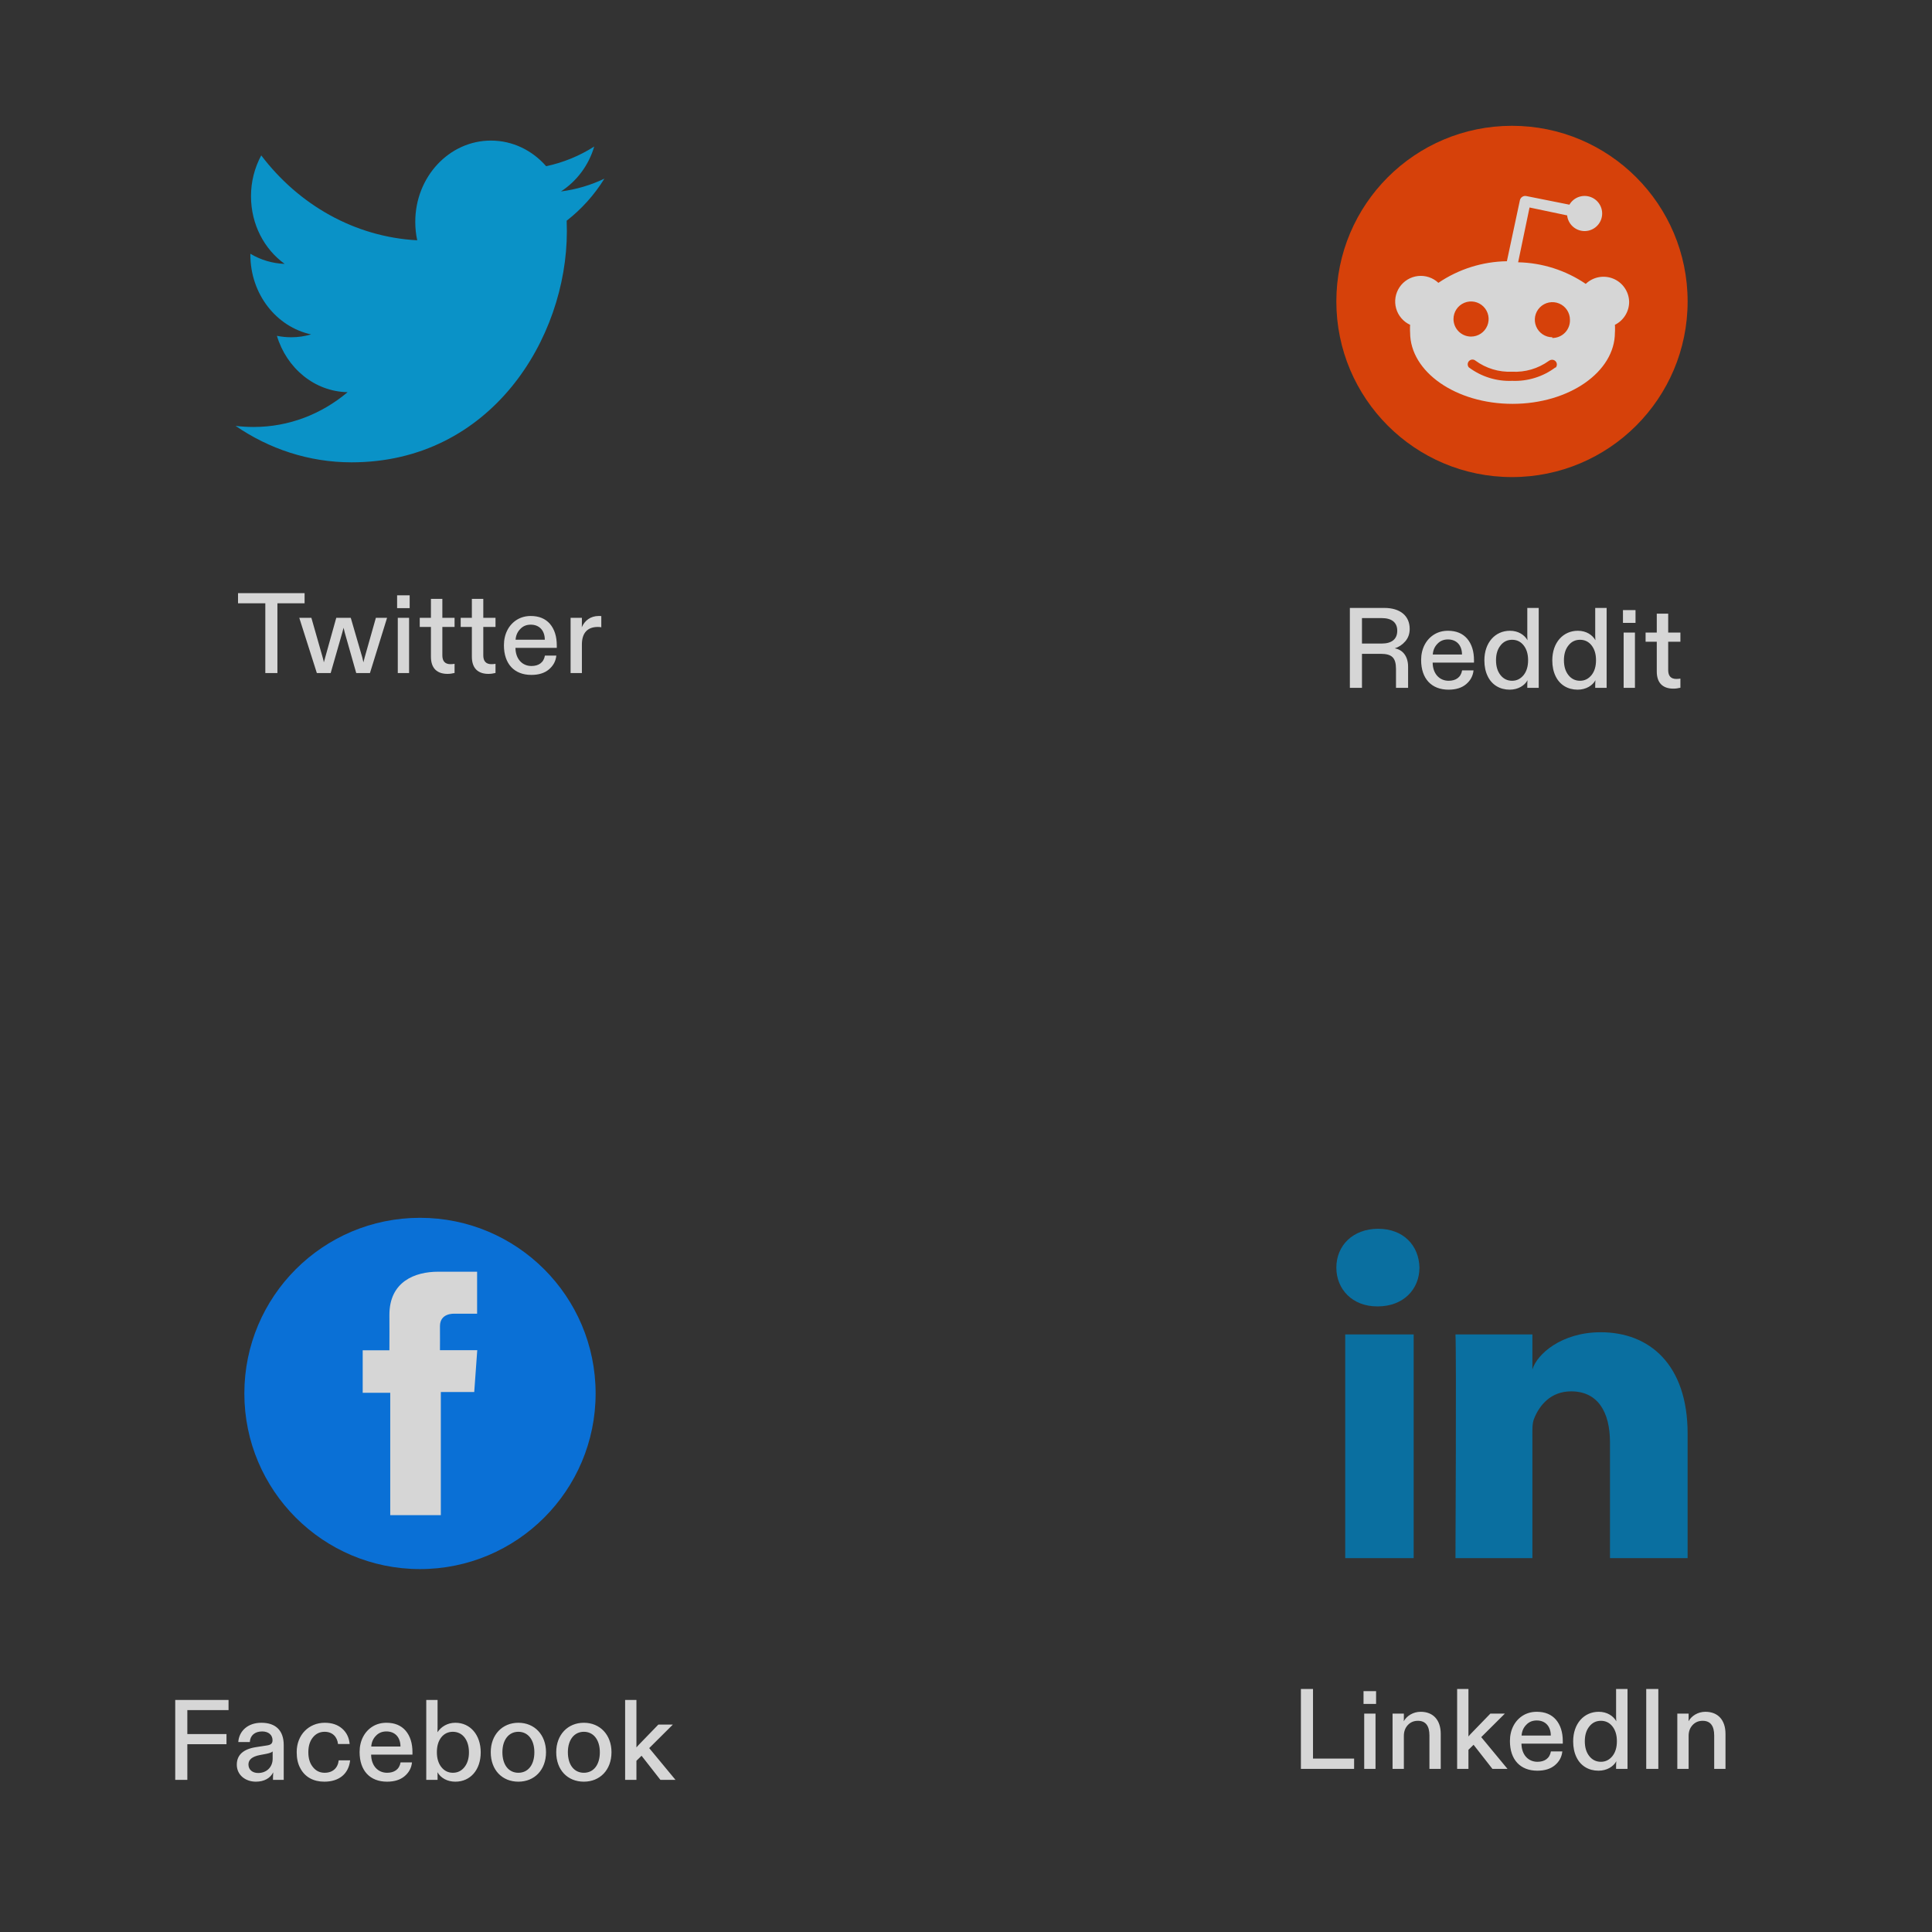 <?xml version="1.0" encoding="UTF-8"?>
<svg xmlns="http://www.w3.org/2000/svg" width="220" height="220" viewBox="0 0 220 220" fill="none">
  <rect x="0" y="0" width="220" height="220" fill="#333333" stroke="none"/>
  <g opacity="0.8">
    <path fill-rule="evenodd" clip-rule="evenodd" d="M68.824 20.345C67.28 21.08 65.62 21.578 63.877 21.8C65.699 20.616 67.044 18.8 67.665 16.685C65.985 17.758 64.131 18.516 62.191 18.926C60.622 17.13 58.381 16.008 55.902 16.008C51.146 16.008 47.288 20.149 47.288 25.256C47.288 25.982 47.362 26.686 47.511 27.363C40.348 26.977 34 23.299 29.747 17.696C28.979 19.121 28.578 20.724 28.582 22.351C28.582 25.558 30.103 28.39 32.415 30.049C31.04 30.001 29.699 29.605 28.51 28.896V29.009C28.51 33.492 31.481 37.231 35.426 38.078C34.688 38.297 33.923 38.407 33.155 38.404C32.599 38.404 32.058 38.348 31.533 38.24C32.63 41.912 35.81 44.588 39.582 44.659C36.634 47.142 32.916 48.621 28.88 48.621C28.186 48.621 27.496 48.579 26.824 48.495C30.638 51.114 35.169 52.646 40.033 52.646C55.885 52.646 64.55 38.554 64.55 26.331C64.55 25.929 64.543 25.526 64.528 25.132C66.227 23.811 67.682 22.189 68.824 20.345" fill="#00AAEC"></path>
    <path d="M27.105 67.544H34.684V68.701H31.59V76.644H30.212V68.701H27.105V67.544ZM36.081 76.644L34.079 70.353H35.457L36.744 74.864C36.809 75.097 36.861 75.279 36.874 75.422C36.939 75.228 36.991 75.032 37.03 74.864L38.291 70.353H39.942L41.255 74.864C41.346 75.24 41.385 75.436 41.385 75.436C41.385 75.422 41.385 75.422 41.385 75.409C41.411 75.279 41.463 75.097 41.528 74.85L42.802 70.353H44.076L42.126 76.644H40.566L39.266 72.069C39.201 71.822 39.149 71.626 39.123 71.484C39.084 71.626 39.032 71.822 38.967 72.069L37.654 76.644H36.081ZM46.649 69.248H45.219V67.791H46.649V69.248ZM45.297 76.644V70.353H46.584V76.644H45.297ZM47.797 70.353H49.071V68.195H50.371V70.353H51.762V71.392H50.371V74.629C50.371 75.293 50.683 75.63 51.294 75.63C51.437 75.63 51.593 75.618 51.762 75.591V76.632C51.502 76.697 51.229 76.736 50.956 76.736C49.799 76.736 49.071 76.124 49.071 74.785V71.392H47.797V70.353ZM52.459 70.353H53.733V68.195H55.033V70.353H56.424V71.392H55.033V74.629C55.033 75.293 55.345 75.63 55.956 75.63C56.099 75.63 56.255 75.618 56.424 75.591V76.632C56.164 76.697 55.891 76.736 55.618 76.736C54.461 76.736 53.733 76.124 53.733 74.785V71.392H52.459V70.353ZM57.383 73.472C57.383 72.186 57.942 71.132 58.878 70.561C59.333 70.287 59.853 70.144 60.438 70.144C61.374 70.144 62.102 70.444 62.622 71.041C63.142 71.653 63.402 72.472 63.402 73.499V73.772H58.696C58.709 75.032 59.463 75.838 60.516 75.838C61.309 75.838 61.907 75.475 62.05 74.656H63.35C63.285 75.293 62.999 75.812 62.505 76.228C62.011 76.644 61.348 76.853 60.503 76.853C58.579 76.853 57.383 75.618 57.383 73.472ZM59.255 71.614C58.93 71.939 58.748 72.341 58.709 72.849H62.037C62.037 71.808 61.426 71.132 60.438 71.132C59.957 71.132 59.567 71.288 59.255 71.614ZM64.974 76.644V70.353H66.261V70.704C66.261 71.028 66.261 71.275 66.248 71.431C66.573 70.665 67.249 70.144 68.172 70.144C68.302 70.144 68.406 70.144 68.471 70.157V71.431C68.38 71.406 68.25 71.392 68.081 71.392C66.924 71.392 66.261 72.043 66.261 73.394V76.644H64.974Z" fill="white"></path>
  </g>
  <g opacity="0.8">
    <path d="M172.172 54.326C183.218 54.326 192.172 45.372 192.172 34.326C192.172 23.28 183.218 14.326 172.172 14.326C161.126 14.326 152.172 23.28 152.172 34.326C152.172 45.372 161.126 54.326 172.172 54.326Z" fill="#FF4500"></path>
    <path d="M185.512 34.327C185.516 34.601 185.482 34.874 185.41 35.139C185.338 35.403 185.229 35.657 185.086 35.891C184.944 36.125 184.769 36.338 184.567 36.523C184.365 36.709 184.138 36.865 183.892 36.987C183.898 37.06 183.902 37.133 183.905 37.207C183.911 37.353 183.911 37.5 183.905 37.647C183.902 37.72 183.898 37.794 183.892 37.867C183.892 42.347 178.672 45.987 172.232 45.987C165.792 45.987 160.572 42.347 160.572 37.867C160.567 37.794 160.562 37.72 160.56 37.647C160.554 37.5 160.554 37.353 160.56 37.207C160.562 37.133 160.567 37.06 160.572 36.987C160.188 36.81 159.846 36.552 159.571 36.23C159.296 35.908 159.094 35.53 158.98 35.123C158.865 34.715 158.841 34.288 158.908 33.869C158.976 33.451 159.133 33.053 159.37 32.702C159.606 32.351 159.916 32.055 160.278 31.836C160.64 31.617 161.046 31.479 161.466 31.432C161.887 31.385 162.313 31.43 162.714 31.563C163.116 31.697 163.484 31.917 163.792 32.207C164.365 31.819 164.964 31.473 165.587 31.171C166.209 30.87 166.853 30.614 167.512 30.406C168.172 30.198 168.846 30.039 169.528 29.928C170.211 29.818 170.901 29.757 171.592 29.747L173.072 22.807C173.089 22.726 173.121 22.65 173.168 22.582C173.214 22.515 173.273 22.457 173.342 22.412C173.411 22.368 173.488 22.337 173.569 22.322C173.649 22.308 173.732 22.309 173.812 22.327L178.712 23.307C179.207 22.457 180.245 22.093 181.161 22.447C182.078 22.801 182.602 23.769 182.397 24.73C182.192 25.691 181.319 26.361 180.338 26.31C179.357 26.26 178.557 25.504 178.452 24.527L174.172 23.627L172.872 29.867C173.555 29.881 174.237 29.945 174.911 30.058C176.26 30.283 177.571 30.701 178.801 31.301C179.415 31.6 180.007 31.943 180.572 32.327C180.978 31.937 181.489 31.673 182.042 31.566C182.595 31.46 183.168 31.515 183.69 31.727C184.212 31.938 184.662 32.296 184.985 32.757C185.309 33.219 185.492 33.764 185.512 34.327V34.327ZM165.664 37.092C165.765 37.335 165.912 37.555 166.098 37.741C166.284 37.927 166.504 38.074 166.747 38.175C166.989 38.275 167.25 38.327 167.512 38.327C168.321 38.327 169.05 37.839 169.36 37.092C169.67 36.345 169.498 35.485 168.926 34.913C168.354 34.341 167.494 34.169 166.747 34.479C166 34.789 165.512 35.518 165.512 36.327C165.512 36.589 165.564 36.849 165.664 37.092V37.092ZM177.119 41.893C177.222 41.793 177.28 41.657 177.282 41.514C177.284 41.37 177.229 41.232 177.129 41.13C177.029 41.027 176.892 40.969 176.749 40.967C176.606 40.965 176.468 41.02 176.352 41.107C176.051 41.323 175.733 41.512 175.4 41.674C175.067 41.836 174.721 41.97 174.366 42.074C174.011 42.177 173.648 42.251 173.28 42.293C172.912 42.336 172.542 42.347 172.172 42.327C171.803 42.343 171.433 42.328 171.067 42.282C170.7 42.237 170.338 42.16 169.985 42.052C169.631 41.945 169.287 41.808 168.957 41.643C168.626 41.478 168.31 41.285 168.012 41.067C167.909 40.982 167.777 40.938 167.643 40.945C167.509 40.951 167.383 41.008 167.288 41.102C167.193 41.197 167.137 41.324 167.13 41.458C167.124 41.592 167.167 41.723 167.252 41.827C167.604 42.092 167.977 42.326 168.369 42.527C168.76 42.728 169.169 42.894 169.589 43.025C170.009 43.156 170.439 43.251 170.876 43.308C171.312 43.365 171.753 43.385 172.192 43.367C172.632 43.385 173.072 43.365 173.509 43.308C174.383 43.193 175.231 42.929 176.016 42.527C176.407 42.326 176.781 42.092 177.132 41.827L177.119 41.893ZM176.752 38.487C177.023 38.49 177.292 38.437 177.543 38.333C177.793 38.229 178.02 38.075 178.209 37.88C178.398 37.686 178.545 37.455 178.642 37.201C178.739 36.948 178.783 36.678 178.772 36.407C178.772 35.598 178.285 34.869 177.538 34.559C176.79 34.249 175.93 34.421 175.358 34.993C174.786 35.565 174.615 36.425 174.924 37.172C175.234 37.919 175.963 38.407 176.772 38.407L176.752 38.487Z" fill="white"></path>
    <path d="M153.712 69.226H157.638C159.406 69.226 160.524 70.097 160.524 71.618C160.524 72.177 160.355 72.645 160.017 73.035C159.679 73.425 159.276 73.685 158.821 73.828C159.757 73.984 160.342 74.764 160.342 75.921V78.326H158.964V76.181C158.964 74.894 158.496 74.452 157.209 74.452H155.09V78.326H153.712V69.226ZM155.09 70.383V73.282H157.339C158.483 73.282 159.107 72.775 159.107 71.826C159.107 70.877 158.483 70.383 157.339 70.383H155.09ZM161.826 75.154C161.826 73.867 162.385 72.814 163.321 72.242C163.776 71.969 164.296 71.826 164.881 71.826C165.817 71.826 166.545 72.125 167.065 72.723C167.585 73.334 167.845 74.153 167.845 75.18V75.453H163.139C163.152 76.714 163.906 77.52 164.959 77.52C165.752 77.52 166.35 77.156 166.493 76.337H167.793C167.728 76.974 167.442 77.494 166.948 77.91C166.454 78.326 165.791 78.534 164.946 78.534C163.022 78.534 161.826 77.299 161.826 75.154ZM163.698 73.295C163.373 73.62 163.191 74.023 163.152 74.53H166.48C166.48 73.49 165.869 72.814 164.881 72.814C164.4 72.814 164.01 72.97 163.698 73.295ZM169.405 77C169.158 76.493 169.028 75.895 169.028 75.193C169.028 73.165 170.263 71.826 171.94 71.826C172.889 71.826 173.591 72.294 173.942 72.905C173.929 72.775 173.916 72.593 173.916 72.346V69.226H175.216V78.326H173.916V78.001C173.916 77.754 173.929 77.572 173.942 77.455C173.617 78.066 172.863 78.534 171.914 78.534C170.809 78.534 169.886 78.001 169.405 77ZM170.874 73.49C170.523 73.919 170.354 74.491 170.354 75.18C170.354 75.882 170.523 76.441 170.861 76.87C171.199 77.299 171.641 77.52 172.187 77.52C172.72 77.52 173.149 77.299 173.5 76.87C173.838 76.441 174.007 75.882 174.007 75.18C174.007 74.478 173.838 73.919 173.5 73.49C173.162 73.061 172.72 72.853 172.187 72.853C171.654 72.853 171.212 73.061 170.874 73.49ZM177.139 77C176.892 76.493 176.762 75.895 176.762 75.193C176.762 73.165 177.997 71.826 179.674 71.826C180.623 71.826 181.325 72.294 181.676 72.905C181.663 72.775 181.65 72.593 181.65 72.346V69.226H182.95V78.326H181.65V78.001C181.65 77.754 181.663 77.572 181.676 77.455C181.351 78.066 180.597 78.534 179.648 78.534C178.543 78.534 177.62 78.001 177.139 77ZM178.608 73.49C178.257 73.919 178.088 74.491 178.088 75.18C178.088 75.882 178.257 76.441 178.595 76.87C178.933 77.299 179.375 77.52 179.921 77.52C180.454 77.52 180.883 77.299 181.234 76.87C181.572 76.441 181.741 75.882 181.741 75.18C181.741 74.478 181.572 73.919 181.234 73.49C180.896 73.061 180.454 72.853 179.921 72.853C179.388 72.853 178.946 73.061 178.608 73.49ZM186.239 70.929H184.809V69.473H186.239V70.929ZM184.887 78.326V72.034H186.174V78.326H184.887ZM187.386 72.034H188.66V69.876H189.96V72.034H191.351V73.074H189.96V76.311C189.96 76.974 190.272 77.312 190.883 77.312C191.026 77.312 191.182 77.299 191.351 77.273V78.313C191.091 78.378 190.818 78.417 190.545 78.417C189.388 78.417 188.66 77.806 188.66 76.467V73.074H187.386V72.034Z" fill="white"></path>
  </g>
  <g opacity="0.8">
    <g clip-path="url(#clip0_621_3520)">
      <path d="M47.824 178.674C58.87 178.674 67.824 169.72 67.824 158.674C67.824 147.628 58.87 138.674 47.824 138.674C36.779 138.674 27.824 147.628 27.824 158.674C27.824 169.72 36.779 178.674 47.824 178.674Z" fill="#007FFF"></path>
      <path d="M54.327 144.812H49.896C47.267 144.812 44.342 145.918 44.342 149.729C44.355 151.057 44.342 152.329 44.342 153.761H41.301V158.601H44.437V172.535H50.199V158.509H54.002L54.346 153.747H50.099C50.099 153.747 50.109 151.629 50.099 151.014C50.099 149.507 51.666 149.594 51.761 149.594C52.507 149.594 53.956 149.596 54.329 149.594V144.812H54.327V144.812Z" fill="white"></path>
    </g>
    <path d="M19.954 202.674V193.574H26.025V194.731H21.332V197.461H25.791V198.618H21.332V202.674H19.954ZM26.965 200.945C26.965 199.84 27.706 199.164 29.188 198.943L30.371 198.761C30.852 198.696 31.034 198.527 31.034 198.163C31.034 197.552 30.566 197.162 29.851 197.162C29.006 197.162 28.486 197.63 28.447 198.371H27.134C27.212 197.149 28.187 196.174 29.76 196.174C31.437 196.174 32.308 197.097 32.308 198.709V202.674H31.086V202.375C31.086 202.258 31.099 202.076 31.112 201.816C30.787 202.479 30.085 202.882 29.136 202.882C27.953 202.882 26.965 202.128 26.965 200.945ZM29.578 199.853C28.72 200.022 28.291 200.373 28.291 200.919C28.291 201.53 28.759 201.894 29.396 201.894C30.345 201.894 31.047 201.244 31.047 200.269V199.437C30.956 199.541 30.709 199.632 30.332 199.71L29.578 199.853ZM34.188 201.335C33.914 200.828 33.785 200.23 33.785 199.515C33.785 197.526 35.188 196.174 36.983 196.174C37.788 196.174 38.452 196.395 38.959 196.837C39.465 197.279 39.752 197.864 39.816 198.592H38.49C38.4 197.773 37.853 197.201 36.969 197.201C36.423 197.201 35.981 197.409 35.63 197.838C35.279 198.267 35.111 198.839 35.111 199.528C35.111 200.23 35.279 200.789 35.63 201.218C35.968 201.647 36.41 201.868 36.969 201.868C37.892 201.868 38.477 201.322 38.569 200.451H39.868C39.712 201.946 38.66 202.882 36.931 202.882C35.696 202.882 34.721 202.362 34.188 201.335ZM40.948 199.502C40.948 198.215 41.507 197.162 42.443 196.59C42.898 196.317 43.418 196.174 44.003 196.174C44.939 196.174 45.667 196.473 46.187 197.071C46.707 197.682 46.967 198.501 46.967 199.528V199.801H42.261C42.274 201.062 43.028 201.868 44.081 201.868C44.874 201.868 45.472 201.504 45.615 200.685H46.915C46.85 201.322 46.564 201.842 46.07 202.258C45.576 202.674 44.913 202.882 44.068 202.882C42.144 202.882 40.948 201.647 40.948 199.502ZM42.82 197.643C42.495 197.968 42.313 198.371 42.274 198.878H45.602C45.602 197.838 44.991 197.162 44.003 197.162C43.522 197.162 43.132 197.318 42.82 197.643ZM48.539 202.674V193.574H49.826V196.694L49.813 197.253C50.242 196.616 50.957 196.174 51.854 196.174C53.557 196.174 54.74 197.565 54.74 199.541C54.74 201.543 53.557 202.882 51.854 202.882C50.931 202.882 50.19 202.466 49.813 201.803C49.826 201.933 49.826 202.115 49.826 202.362V202.674H48.539ZM50.255 197.825C49.917 198.254 49.748 198.813 49.748 199.528C49.748 200.217 49.917 200.789 50.255 201.218C50.593 201.647 51.035 201.868 51.568 201.868C52.114 201.868 52.556 201.647 52.894 201.218C53.232 200.789 53.401 200.23 53.401 199.541C53.401 198.137 52.673 197.201 51.568 197.201C51.035 197.201 50.593 197.409 50.255 197.825ZM55.883 199.528C55.883 197.539 57.197 196.174 59.029 196.174C60.862 196.174 62.175 197.539 62.175 199.528C62.175 201.543 60.862 202.882 59.029 202.882C57.17 202.882 55.883 201.543 55.883 199.528ZM57.209 199.528C57.209 200.971 57.925 201.868 59.029 201.868C60.135 201.868 60.849 200.971 60.849 199.528C60.849 198.111 60.121 197.201 59.029 197.201C57.938 197.201 57.209 198.111 57.209 199.528ZM63.339 199.528C63.339 197.539 64.652 196.174 66.485 196.174C68.318 196.174 69.631 197.539 69.631 199.528C69.631 201.543 68.318 202.882 66.485 202.882C64.626 202.882 63.339 201.543 63.339 199.528ZM64.665 199.528C64.665 200.971 65.38 201.868 66.485 201.868C67.59 201.868 68.305 200.971 68.305 199.528C68.305 198.111 67.577 197.201 66.485 197.201C65.393 197.201 64.665 198.111 64.665 199.528ZM71.184 202.674V193.574H72.471V198.982C72.614 198.813 72.783 198.631 72.952 198.462L74.967 196.382H76.618L73.927 199.06L76.917 202.674H75.201L73.056 199.931L72.471 200.503V202.674H71.184Z" fill="white"></path>
  </g>
  <g opacity="0.8">
    <path fill-rule="evenodd" clip-rule="evenodd" d="M192.172 177.424H183.332V164.241C183.332 160.791 181.949 158.435 178.907 158.435C176.582 158.435 175.288 160.025 174.685 161.556C174.46 162.107 174.496 162.873 174.496 163.638V177.424H165.737C165.737 177.424 165.851 154.072 165.737 151.95H174.496V155.947C175.012 154.2 177.812 151.705 182.278 151.705C187.818 151.705 192.172 155.369 192.172 163.259V177.424V177.424ZM156.88 148.762H156.823C154.002 148.762 152.172 146.816 152.172 144.346C152.172 141.83 154.056 139.924 156.933 139.924C159.811 139.924 161.578 141.825 161.635 144.34C161.635 146.808 159.811 148.762 156.88 148.762V148.762ZM153.181 151.95H160.977V177.424H153.181V151.95Z" fill="#007EBB"></path>
    <path d="M154.194 200.254V201.424H148.136V192.324H149.514V200.254H154.194ZM156.697 194.027H155.267V192.571H156.697V194.027ZM155.345 201.424V195.132H156.632V201.424H155.345ZM158.573 195.132H159.86V195.509C159.86 195.717 159.86 195.886 159.847 196.003C160.198 195.379 160.926 194.924 161.771 194.924C163.214 194.924 164.059 195.873 164.059 197.446V201.424H162.772V197.628C162.772 196.51 162.33 195.951 161.459 195.951C160.978 195.951 160.601 196.12 160.302 196.445C160.003 196.77 159.86 197.186 159.86 197.667V201.424H158.573V195.132ZM165.927 201.424V192.324H167.214V197.732C167.357 197.563 167.526 197.381 167.695 197.212L169.71 195.132H171.361L168.67 197.81L171.66 201.424H169.944L167.799 198.681L167.214 199.253V201.424H165.927ZM171.938 198.252C171.938 196.965 172.497 195.912 173.433 195.34C173.888 195.067 174.408 194.924 174.993 194.924C175.929 194.924 176.657 195.223 177.177 195.821C177.697 196.432 177.957 197.251 177.957 198.278V198.551H173.251C173.264 199.812 174.018 200.618 175.071 200.618C175.864 200.618 176.462 200.254 176.605 199.435H177.905C177.84 200.072 177.554 200.592 177.06 201.008C176.566 201.424 175.903 201.632 175.058 201.632C173.134 201.632 171.938 200.397 171.938 198.252ZM173.81 196.393C173.485 196.718 173.303 197.121 173.264 197.628H176.592C176.592 196.588 175.981 195.912 174.993 195.912C174.512 195.912 174.122 196.068 173.81 196.393ZM179.516 200.098C179.269 199.591 179.139 198.993 179.139 198.291C179.139 196.263 180.374 194.924 182.051 194.924C183 194.924 183.702 195.392 184.053 196.003C184.04 195.873 184.027 195.691 184.027 195.444V192.324H185.327V201.424H184.027V201.099C184.027 200.852 184.04 200.67 184.053 200.553C183.728 201.164 182.974 201.632 182.025 201.632C180.92 201.632 179.997 201.099 179.516 200.098ZM180.985 196.588C180.634 197.017 180.465 197.589 180.465 198.278C180.465 198.98 180.634 199.539 180.972 199.968C181.31 200.397 181.752 200.618 182.298 200.618C182.831 200.618 183.26 200.397 183.611 199.968C183.949 199.539 184.118 198.98 184.118 198.278C184.118 197.576 183.949 197.017 183.611 196.588C183.273 196.159 182.831 195.951 182.298 195.951C181.765 195.951 181.323 196.159 180.985 196.588ZM187.459 201.424V192.324H188.837V201.424H187.459ZM190.999 195.132H192.286V195.509C192.286 195.717 192.286 195.886 192.273 196.003C192.624 195.379 193.352 194.924 194.197 194.924C195.64 194.924 196.485 195.873 196.485 197.446V201.424H195.198V197.628C195.198 196.51 194.756 195.951 193.885 195.951C193.404 195.951 193.027 196.12 192.728 196.445C192.429 196.77 192.286 197.186 192.286 197.667V201.424H190.999V195.132Z" fill="white"></path>
  </g>
  <defs>
    <clipPath id="clip0_621_3520">
      <rect width="40" height="40" fill="white" transform="translate(27.824 138.674)"></rect>
    </clipPath>
  </defs>
</svg>
